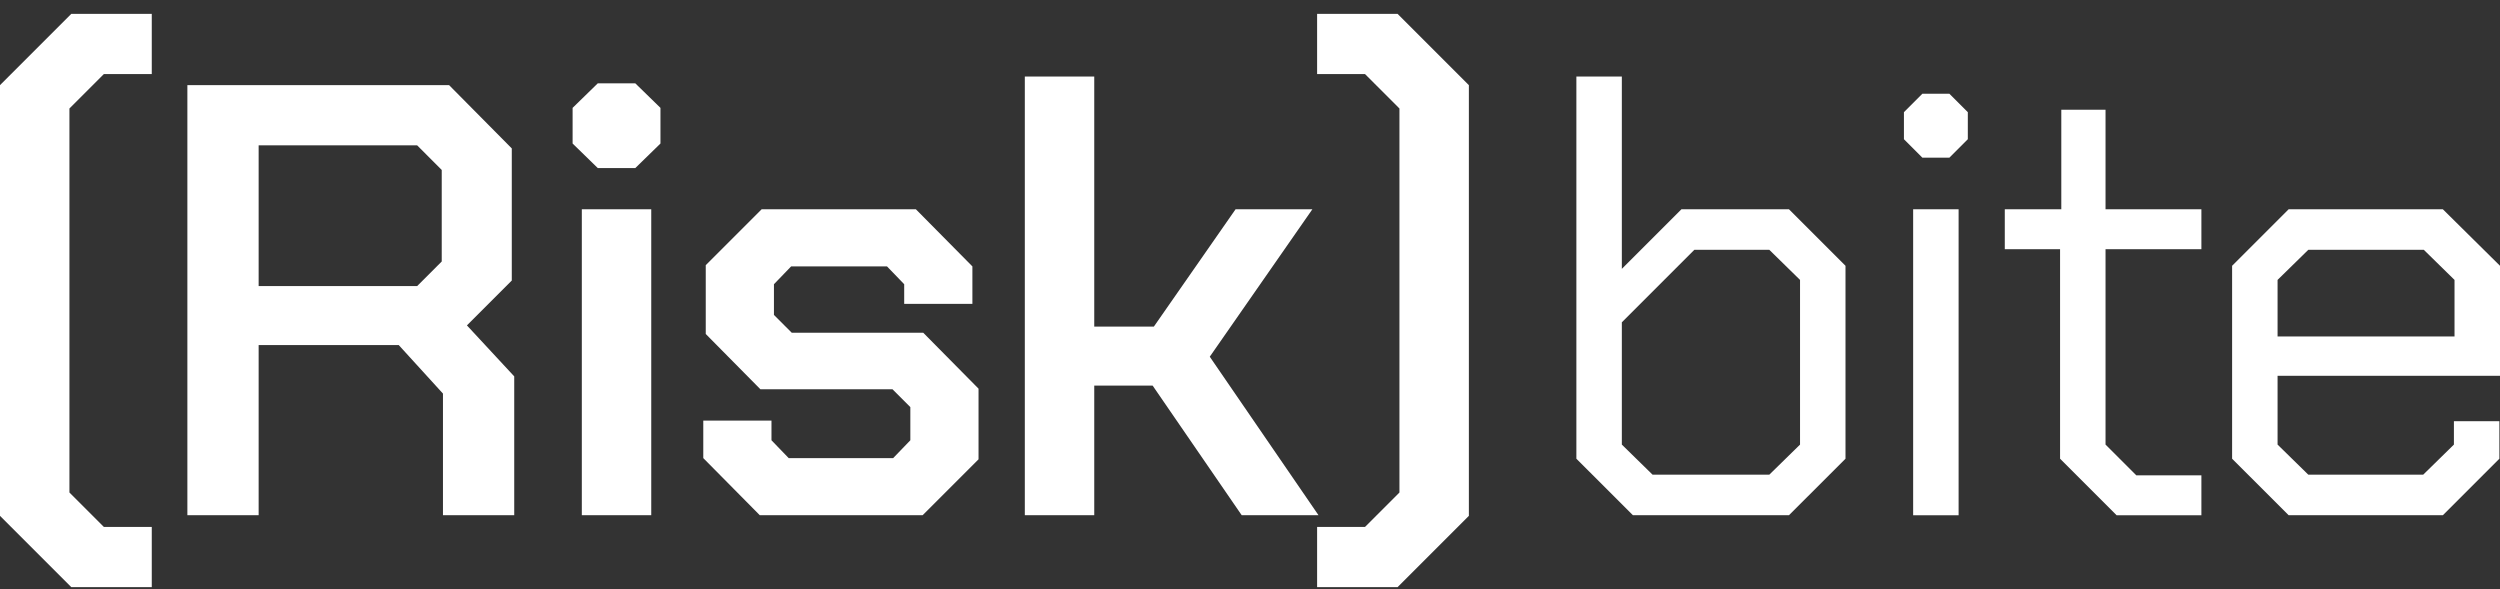 <svg width="140" height="33" viewBox="0 0 140 33" fill="none" xmlns="http://www.w3.org/2000/svg">
<rect x="0" y="0" width="140" height="33" fill="#333333" stroke="none"/>
<path d="M124.998 25.688V14.884L128.164 11.719H136.8L140 14.884V21.043H127.544V24.897L129.265 26.582H135.699L137.419 24.897V23.589H139.965V25.688L136.8 28.853H128.164L124.998 25.688ZM137.453 18.841V15.675L135.733 13.989H129.265L127.544 15.675V18.841H137.453Z" fill="white"/>
<path d="M115.364 25.688V13.955H112.268V11.719H115.433V6.145H117.91V11.719H123.278V13.955H117.91V24.897L119.631 26.617H123.278V28.854H118.53L115.364 25.688Z" fill="white"/>
<path d="M106.62 7.796V6.282L107.652 5.25H109.166L110.198 6.282V7.796L109.166 8.829H107.652L106.62 7.796ZM107.136 11.719H109.682V28.854H107.136V11.719Z" fill="white"/>
<path d="M88.277 25.688V4.287H90.823V15.056L94.161 11.719H100.182L103.348 14.884V25.688L100.182 28.853H91.443L88.277 25.688ZM99.081 26.582L100.802 24.897V15.675L99.081 13.989H94.883L90.823 18.049V24.897L92.544 26.582H99.081Z" fill="white"/>
<path fill-rule="evenodd" clip-rule="evenodd" d="M0 4.768V28.888L3.991 32.879H8.499V29.507H5.815L3.888 27.58V6.076L5.815 4.149H8.499V0.777H3.991L0 4.768ZM73.758 29.507V32.879H78.266L82.257 28.888V4.769L78.266 0.777H73.758V4.149H76.442L78.369 6.076V27.58L76.442 29.507H73.758ZM61.278 4.287H57.39V28.853H61.278V21.593H64.547L69.536 28.853H73.837L67.747 19.976L73.493 11.719H69.192L64.616 18.29H61.278V4.287ZM39.384 25.654V23.555H43.203V24.656L44.167 25.654H50.016L50.979 24.656V22.798L49.981 21.8H42.584L39.522 18.703V14.85L42.653 11.719H51.289L54.454 14.918V17.017H50.635V15.916L49.672 14.918H44.304L43.341 15.916V17.637L44.339 18.634H51.702L54.798 21.765V25.722L51.667 28.853H42.549L39.384 25.654ZM32.066 6.041V8.037L33.477 9.413H35.575L36.986 8.037V6.041L35.575 4.665H33.477L32.066 6.041ZM36.47 11.719H32.582V28.853H36.47V11.719ZM28.797 21.077V28.853H24.806V22.041L22.329 19.323H14.484V28.853H10.493V4.768H25.15L28.66 8.312V15.71L26.148 18.222L28.797 21.077ZM14.484 16.02H23.361L24.737 14.643V9.517L23.361 8.14H14.484V16.02Z" fill="white"/>
</svg>
